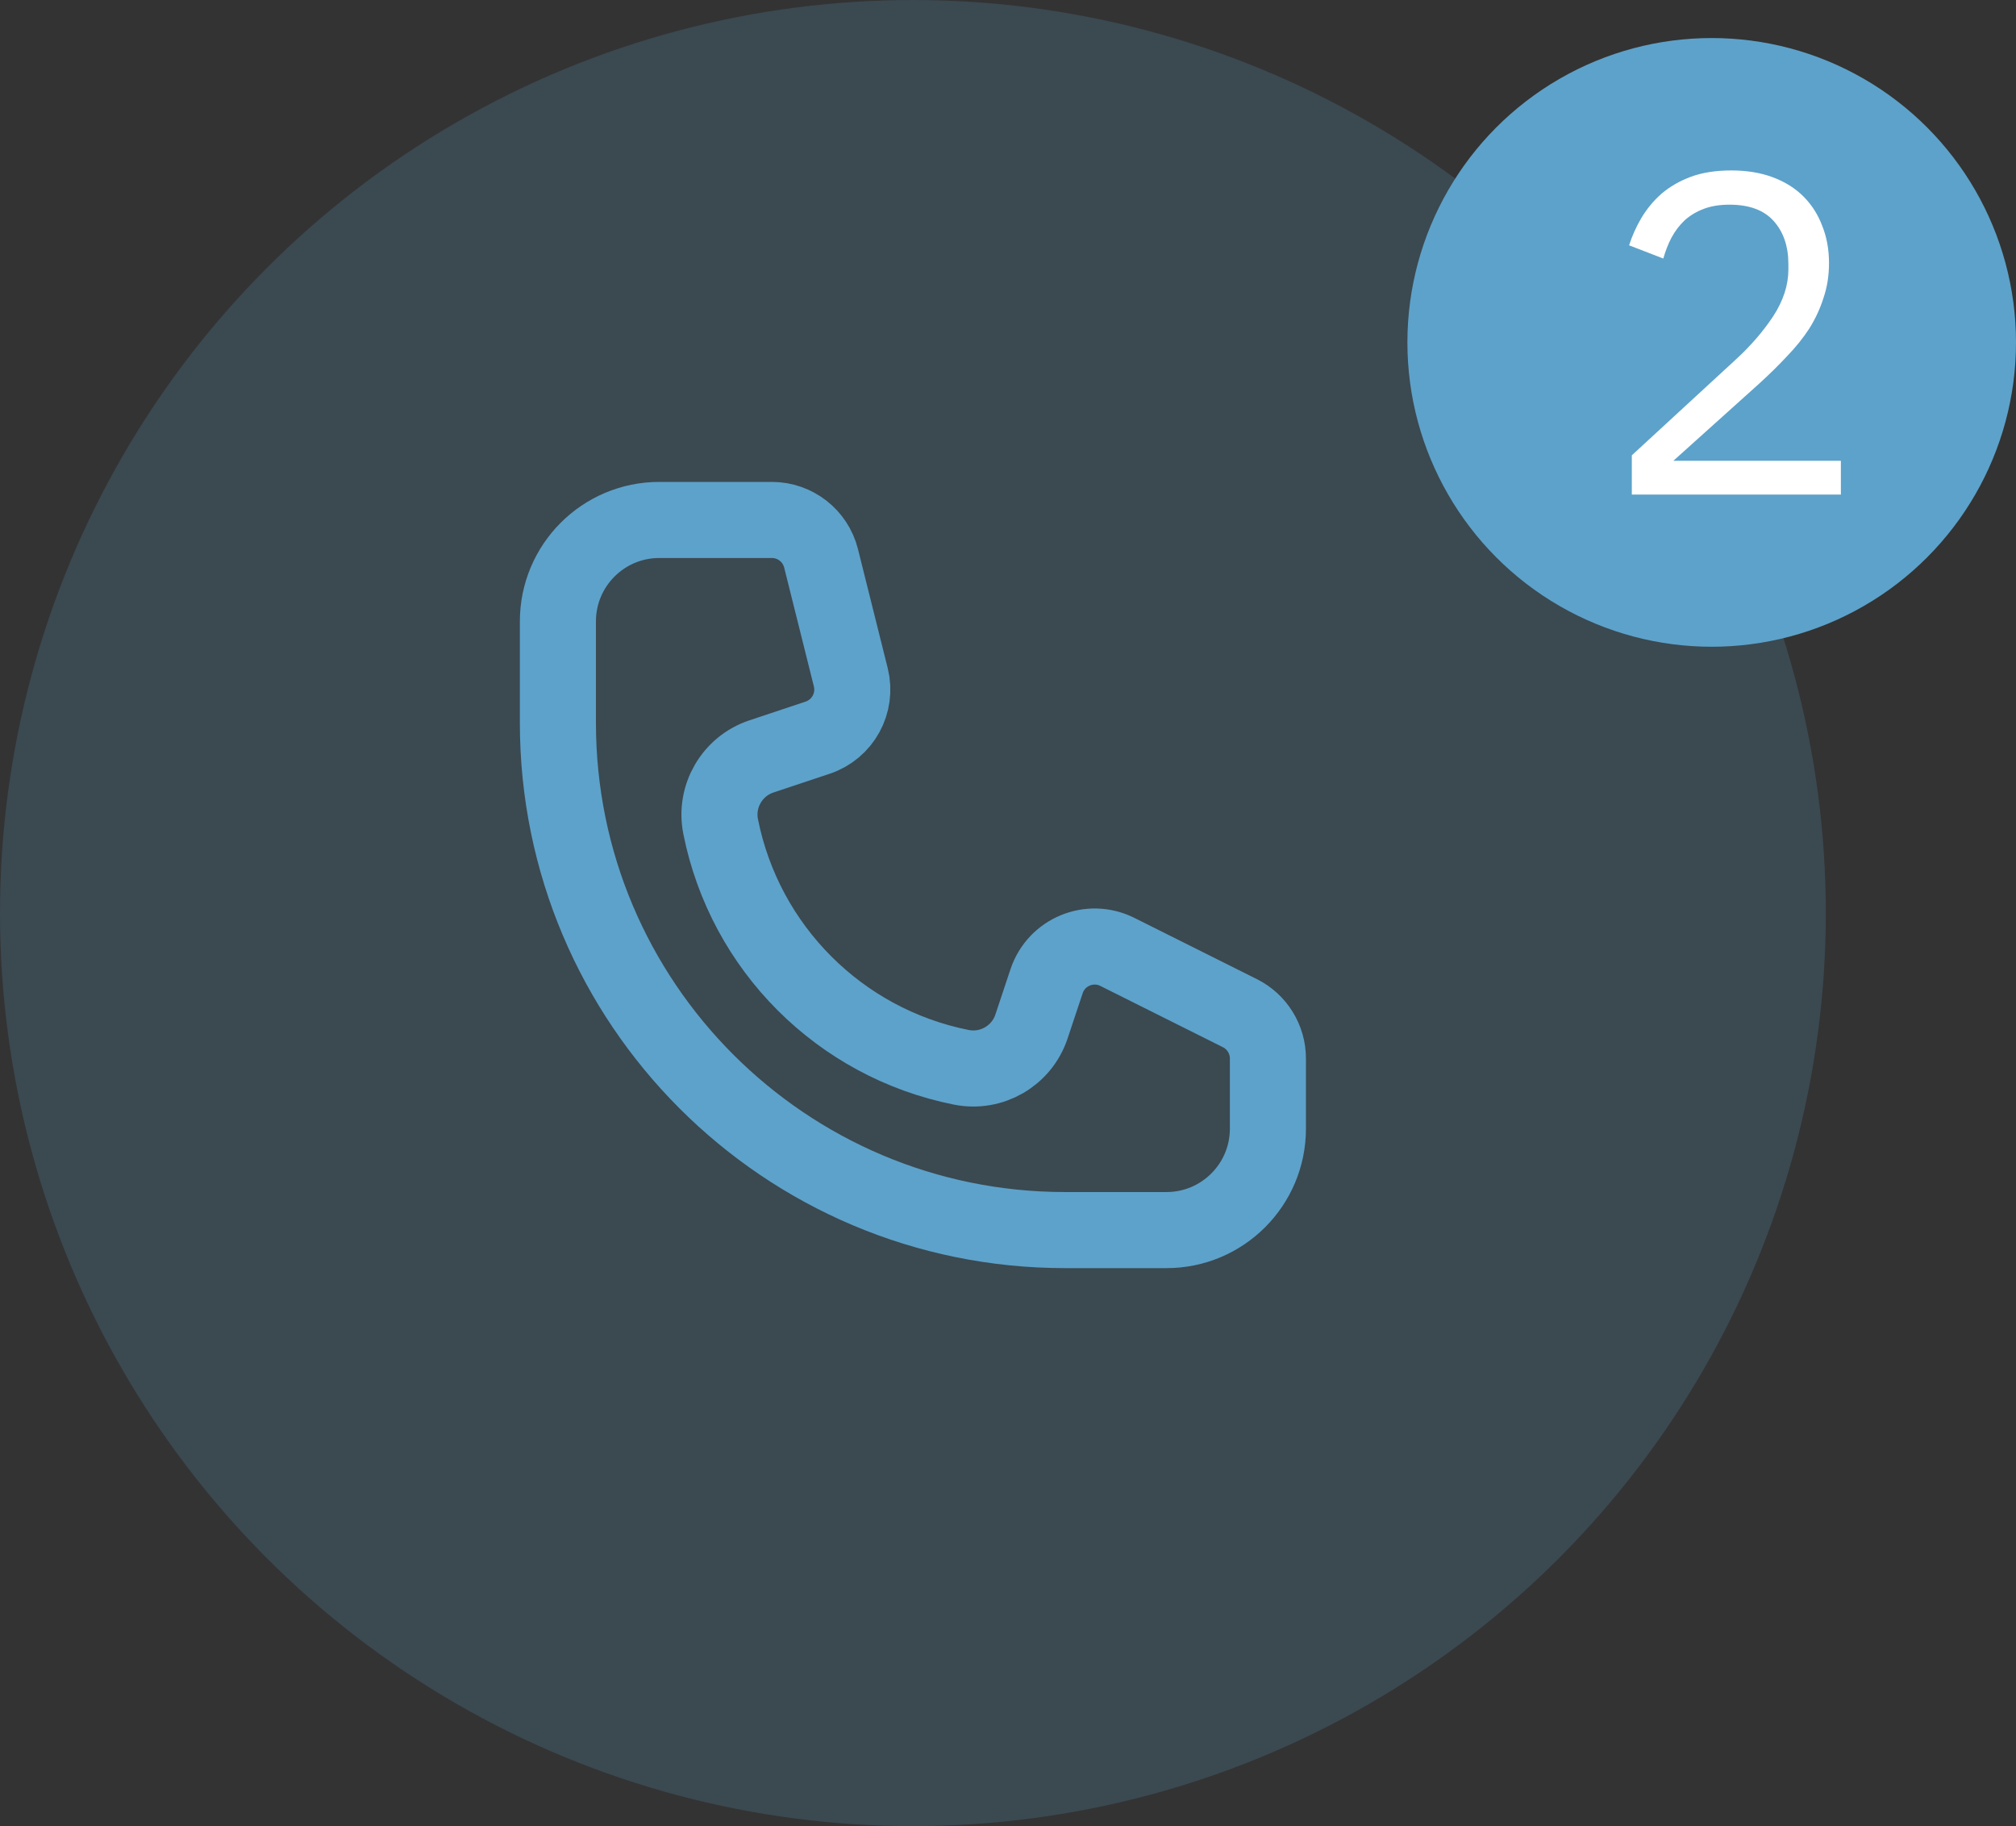 <svg width="53" height="48" viewBox="0 0 53 48" fill="none" xmlns="http://www.w3.org/2000/svg">
<rect x="0" y="0" width="53" height="48" fill="#333333" stroke="none"/>
<circle cx="24" cy="24" r="24" fill="#5DA2CA" fill-opacity="0.2"/>
<path d="M20.292 13.667H17.333C15.861 13.667 14.667 14.861 14.667 16.333V19C14.667 26.364 20.636 32.333 28 32.333H30.667C32.139 32.333 33.333 31.139 33.333 29.667V27.824C33.333 27.319 33.048 26.857 32.596 26.631L29.375 25.021C28.649 24.658 27.77 25.022 27.514 25.792L27.117 26.983C26.86 27.754 26.068 28.214 25.271 28.054C22.079 27.416 19.584 24.921 18.946 21.729C18.786 20.932 19.246 20.14 20.017 19.883L21.495 19.39C22.156 19.17 22.536 18.478 22.367 17.802L21.586 14.677C21.437 14.083 20.904 13.667 20.292 13.667Z" stroke="#5DA2CA" stroke-width="2"/>
<circle cx="45" cy="9" r="8" fill="#5DA2CA"/>
<path d="M48.396 13H42.9V11.968L45.636 9.448C46.028 9.088 46.356 8.708 46.62 8.308C46.884 7.9 47.016 7.492 47.016 7.084V6.94C47.016 6.476 46.888 6.1 46.632 5.812C46.376 5.524 45.988 5.38 45.468 5.38C45.212 5.38 44.988 5.416 44.796 5.488C44.604 5.56 44.436 5.66 44.292 5.788C44.156 5.916 44.04 6.068 43.944 6.244C43.856 6.412 43.784 6.596 43.728 6.796L42.828 6.448C42.908 6.2 43.016 5.96 43.152 5.728C43.296 5.488 43.472 5.276 43.68 5.092C43.896 4.908 44.152 4.76 44.448 4.648C44.752 4.536 45.108 4.48 45.516 4.48C45.924 4.48 46.288 4.54 46.608 4.66C46.928 4.78 47.196 4.948 47.412 5.164C47.628 5.38 47.792 5.636 47.904 5.932C48.024 6.228 48.084 6.556 48.084 6.916C48.084 7.244 48.036 7.548 47.94 7.828C47.852 8.108 47.728 8.376 47.568 8.632C47.408 8.88 47.212 9.124 46.98 9.364C46.756 9.604 46.512 9.844 46.248 10.084L43.992 12.112H48.396V13Z" fill="white"/>
</svg>
